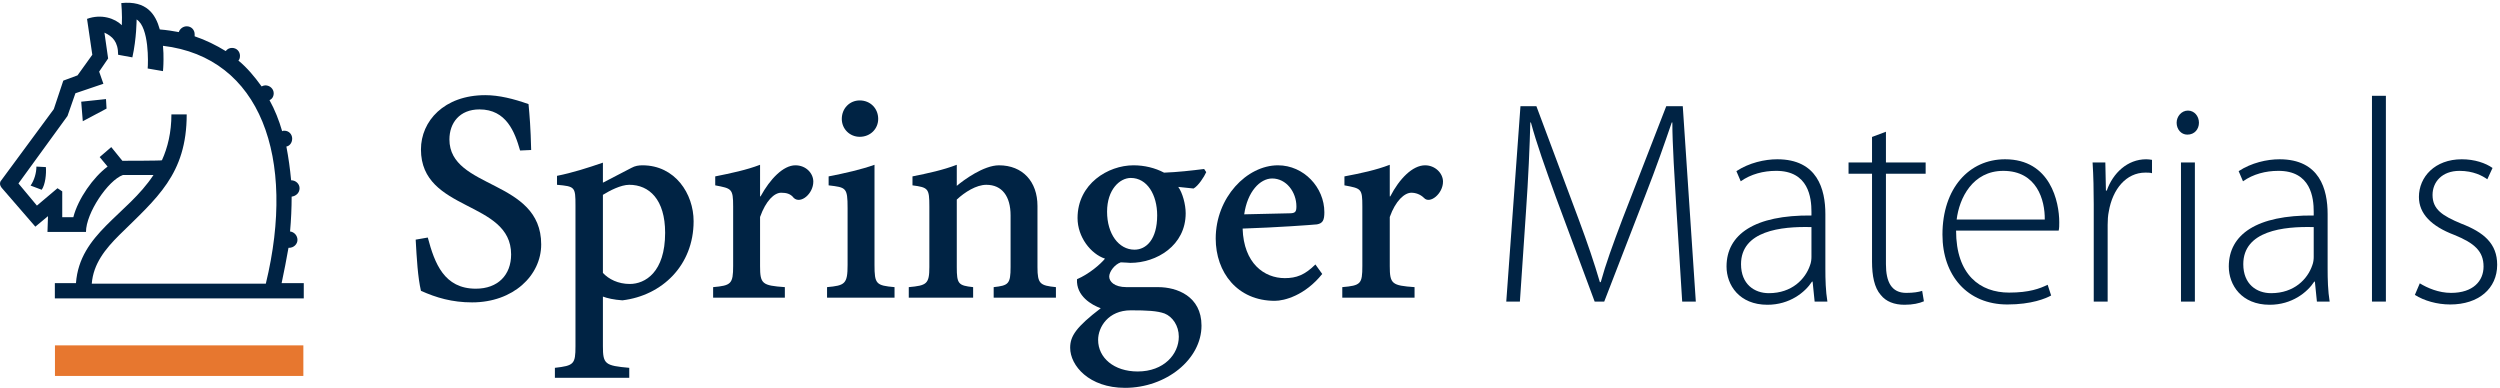 <?xml version="1.0" encoding="UTF-8" standalone="no"?>
<svg width="477px" height="74px" viewBox="0 0 477 74" version="1.1" xmlns="http://www.w3.org/2000/svg" xmlns:xlink="http://www.w3.org/1999/xlink" xmlns:sketch="http://www.bohemiancoding.com/sketch/ns">
    <!-- Generator: Sketch 3.3.2 (12043) - http://www.bohemiancoding.com/sketch -->
    <title>Springer_Materials_logo</title>
    <desc>Created with Sketch.</desc>
    <defs></defs>
    <g id="Page-1" stroke="none" stroke-width="1" fill="none" fill-rule="evenodd" sketch:type="MSPage">
        <g id="Springer_Materials_logo" sketch:type="MSLayerGroup">
            <path d="M90.075,57.695 C86.252,57.695 83.233,56.796 80.318,55.489 C79.711,52.866 79.513,49.352 79.312,45.723 L81.623,45.322 C82.93,50.256 84.744,55.082 90.787,55.082 C95.007,55.082 97.521,52.462 97.521,48.543 C97.521,38.176 80.318,40.491 80.318,28.514 C80.318,23.091 84.744,18.156 92.595,18.156 C95.209,18.156 98.029,18.86 100.843,19.865 C101.043,21.976 101.251,24.394 101.347,28.62 L99.233,28.717 C98.23,25.198 96.619,20.875 91.484,20.875 C87.665,20.875 85.75,23.483 85.75,26.606 C85.75,36.164 103.26,34.15 103.26,46.632 C103.26,52.568 97.928,57.695 90.075,57.695" id="Fill-1" fill="#002344" sketch:type="MSShapeGroup"></path>
            <path d="M115.035,37.174 C116.338,36.37 118.454,35.26 120.063,35.26 C123.885,35.26 126.907,38.079 126.907,44.417 C126.907,51.961 123.082,54.181 120.164,54.181 C117.951,54.181 116.14,53.272 115.035,52.07 L115.035,37.174 L115.035,37.174 Z M118.758,57.303 C126.302,56.393 132.341,50.655 132.341,42.206 C132.341,36.973 128.817,31.541 122.583,31.541 C121.876,31.541 121.172,31.637 120.462,32.038 L115.035,34.857 L115.035,31.033 C112.111,32.038 109.299,32.942 106.276,33.551 L106.276,35.26 C109.699,35.566 109.801,35.662 109.801,39.185 L109.801,66.053 C109.801,69.476 109.497,69.772 105.874,70.181 L105.874,72.089 L120.063,72.089 L120.063,70.181 C115.438,69.772 115.035,69.476 115.035,66.053 L115.035,56.589 C115.839,56.896 117.146,57.198 118.758,57.303 L118.758,57.303 Z" id="Fill-2" fill="#002344" sketch:type="MSShapeGroup"></path>
            <path d="M151.457,37.772 C150.855,36.973 150.056,36.773 149.046,36.773 C147.738,36.773 146.126,38.285 145.02,41.401 L145.02,50.754 C145.02,54.181 145.424,54.478 149.75,54.786 L149.75,56.796 L136.065,56.796 L136.065,54.786 C139.48,54.478 139.885,54.181 139.885,50.754 L139.885,39.381 C139.885,35.967 139.587,35.967 136.465,35.365 L136.465,33.656 C139.48,33.049 142.401,32.444 145.02,31.44 L145.02,37.475 L145.115,37.475 C146.929,34.15 149.447,31.541 151.765,31.541 C153.775,31.541 155.18,33.049 155.18,34.657 C155.18,36.973 152.767,38.983 151.457,37.772" id="Fill-3" fill="#002344" sketch:type="MSShapeGroup"></path>
            <path d="M157.801,56.796 L157.801,54.786 C161.217,54.478 161.72,54.181 161.72,50.552 L161.72,39.691 C161.72,35.763 161.424,35.763 158.102,35.365 L158.102,33.656 C161.217,33.049 164.339,32.339 166.855,31.44 L166.855,50.552 C166.855,54.181 167.154,54.478 170.677,54.786 L170.677,56.796 L157.801,56.796" id="Fill-4" fill="#002344" sketch:type="MSShapeGroup"></path>
            <path d="M164.037,26.103 C162.12,26.103 160.614,24.596 160.614,22.69 C160.614,20.674 162.12,19.162 164.037,19.162 C166.05,19.162 167.56,20.674 167.56,22.69 C167.56,24.596 166.05,26.103 164.037,26.103" id="Fill-5" fill="#002344" sketch:type="MSShapeGroup"></path>
            <g id="Group-9" transform="translate(173, 31)" fill="#002344" sketch:type="MSShapeGroup">
                <path d="M16.593,25.796 L16.593,23.786 C19.416,23.478 19.818,23.181 19.818,19.954 L19.818,10.095 C19.818,6.475 18.208,4.26 15.189,4.26 C13.28,4.26 11.061,5.666 9.554,7.079 L9.554,19.954 C9.554,23.181 9.849,23.478 12.673,23.786 L12.673,25.796 L0.393,25.796 L0.393,23.786 C3.813,23.478 4.32,23.181 4.32,19.954 L4.32,8.381 C4.32,4.967 4.119,4.763 1.101,4.365 L1.101,2.656 C4.119,2.049 6.933,1.444 9.554,0.44 L9.554,4.461 C10.862,3.356 14.685,0.541 17.604,0.541 C22.132,0.541 24.95,3.657 24.95,8.291 L24.95,19.954 C24.95,23.181 25.455,23.478 28.47,23.786 L28.47,25.796 L16.593,25.796" id="Fill-6"></path>
                <path d="M44.066,39.878 C39.541,39.878 36.521,37.27 36.521,33.846 C36.521,31.43 38.436,28.209 42.758,28.209 C45.881,28.209 47.789,28.309 49.198,28.815 C50.707,29.415 51.917,31.127 51.917,33.237 C51.917,36.556 49.102,39.878 44.066,39.878 M42.758,2.952 C45.881,2.952 47.789,6.174 47.789,10.095 C47.789,14.723 45.673,16.638 43.465,16.638 C40.44,16.638 38.23,13.619 38.23,9.391 C38.23,5.164 40.648,2.952 42.758,2.952 M47.99,23.786 L41.958,23.786 C39.541,23.786 38.637,22.674 38.637,21.765 C38.637,20.865 39.644,19.458 40.847,19.055 C41.548,19.055 42.359,19.156 42.664,19.156 C47.689,19.156 53.228,15.839 53.228,9.692 C53.228,7.983 52.618,5.773 51.81,4.662 L54.732,4.967 C55.64,4.461 56.751,2.747 57.147,1.847 L56.751,1.243 C54.333,1.545 51.716,1.847 49.102,1.942 C47.388,1.038 45.375,0.541 43.264,0.541 C38.436,0.541 32.596,4.059 32.596,10.606 C32.596,14.226 35.112,17.443 37.833,18.352 C36.921,19.458 34.808,21.272 32.494,22.272 C32.298,25.494 35.315,27.203 37.023,27.811 C32.298,31.43 31.188,33.139 31.188,35.354 C31.188,38.772 34.808,43 41.651,43 C49.498,43 56.246,37.565 56.246,31.127 C56.246,25.494 51.516,23.786 47.99,23.786" id="Fill-8"></path>
            </g>
            <path d="M242.728,34.054 C245.443,34.054 247.355,36.666 247.355,39.381 C247.355,40.391 247.154,40.697 246.052,40.697 L237.395,40.894 C237.998,36.571 240.415,34.054 242.728,34.054 M245.14,53.067 C241.22,53.067 237.294,50.256 237.093,43.613 C243.433,43.412 250.376,42.909 251.285,42.809 C252.39,42.604 252.688,42.005 252.688,40.491 C252.688,35.763 248.766,31.541 243.833,31.541 C237.902,31.541 231.958,37.677 231.958,45.518 C231.958,51.961 236.084,57.398 243.23,57.398 C245.044,57.398 248.967,56.393 252.281,52.272 L250.979,50.458 C248.967,52.462 247.355,53.067 245.14,53.067" id="Fill-10" fill="#002344" sketch:type="MSShapeGroup"></path>
            <g id="Group-14" fill="#002344" sketch:type="MSShapeGroup">
                <path d="M271.708,37.772 C271.005,37.07 270.093,36.773 269.293,36.773 C267.983,36.773 266.279,38.285 265.168,41.401 L265.168,50.754 C265.168,54.181 265.573,54.478 269.897,54.786 L269.897,56.796 L256.108,56.796 L256.108,54.786 C259.63,54.478 259.936,54.181 259.936,50.754 L259.936,39.381 C259.936,35.967 259.734,35.967 256.518,35.365 L256.518,33.656 C259.734,33.049 262.548,32.444 265.168,31.44 L265.168,37.475 L265.266,37.475 C266.975,34.15 269.494,31.541 271.908,31.541 C273.822,31.541 275.325,33.049 275.325,34.657 C275.325,36.973 272.817,38.983 271.708,37.772" id="Fill-11"></path>
                <path d="M15.796,23.13 L15.495,19.405 L20.224,18.903 L20.329,20.718 L15.796,23.13 L15.796,23.13 Z M7.956,36.207 L5.836,35.407 C6.539,34.398 6.946,32.99 6.946,31.784 L8.755,31.881 C8.855,33.188 8.654,35.202 7.956,36.207 L7.956,36.207 Z M31.095,8.74 C31.196,9.746 31.196,10.556 31.196,11.355 C31.196,12.562 31.095,13.571 31.095,13.571 L28.175,13.069 C28.277,12.058 28.48,5.218 26.064,3.709 C26.064,3.709 26.064,7.329 25.255,10.948 L22.54,10.45 C22.54,7.933 21.434,6.926 19.927,6.228 L20.631,11.154 L18.917,13.666 L19.727,15.983 L14.39,17.793 L12.881,22.124 L3.521,35.002 L7.044,39.228 L10.971,35.912 L11.876,36.514 L11.876,41.444 L13.991,41.444 C14.892,37.921 17.811,33.795 20.53,31.784 L19.018,29.97 L21.229,28.066 L23.346,30.678 C23.346,30.678 30.898,30.678 30.898,30.578 C32,28.156 32.705,25.241 32.705,21.823 L35.624,21.823 C35.624,33.298 29.888,37.816 22.742,44.866 C20.123,47.475 17.811,50.295 17.51,54.12 L50.72,54.12 C56.555,30.066 49.715,10.948 31.095,8.74 L31.095,8.74 Z M10.466,56.94 L10.466,54.019 L14.495,54.019 C15.195,44.561 24.254,41.043 29.285,33.393 L23.448,33.393 C20.631,34.398 16.404,40.64 16.404,44.259 L9.058,44.259 L9.157,41.243 L6.744,43.249 L0.301,35.807 C0.301,35.807 0,35.407 0,35.103 C0,34.799 0.1,34.603 0.1,34.603 L10.266,20.819 L12.076,15.386 L14.791,14.381 L17.612,10.45 L16.606,3.601 C19.324,2.605 21.942,3.504 23.245,4.811 C23.346,2.806 23.143,0.585 23.143,0.585 C27.974,0.086 29.678,2.701 30.491,5.62 C31.801,5.721 33.007,5.917 34.112,6.122 C34.31,5.519 34.915,5.018 35.624,5.018 C36.528,5.018 37.139,5.721 37.139,6.525 L37.139,6.926 C39.251,7.635 41.257,8.635 43.068,9.746 C43.373,9.343 43.773,9.142 44.273,9.142 C45.182,9.142 45.788,9.848 45.788,10.65 C45.788,11.054 45.687,11.355 45.488,11.554 C47.196,12.963 48.605,14.677 49.914,16.491 C50.117,16.385 50.415,16.284 50.616,16.284 C51.522,16.284 52.223,16.989 52.223,17.793 C52.223,18.396 51.926,18.903 51.419,19.104 C52.426,20.918 53.233,22.935 53.838,25.041 C53.94,24.939 54.139,24.939 54.24,24.939 C55.144,24.939 55.748,25.644 55.748,26.446 C55.748,27.253 55.244,27.86 54.641,27.959 C55.043,30.066 55.344,32.187 55.546,34.398 C56.452,34.398 57.158,35.103 57.158,35.912 C57.158,36.821 56.452,37.413 55.646,37.52 C55.646,39.63 55.546,41.948 55.344,44.164 C56.149,44.259 56.758,44.962 56.758,45.768 C56.758,46.575 56.054,47.284 55.144,47.284 L55.043,47.284 C54.641,49.492 54.24,51.707 53.735,54.019 L57.959,54.019 L57.959,56.94 L10.466,56.94 L10.466,56.94 Z" id="Fill-13"></path>
            </g>
            <path d="M10.486,65.896 L57.881,65.896 L57.881,71.73 L10.486,71.73 L10.486,65.896 Z" id="Fill-15" fill="#E7772F" sketch:type="MSShapeGroup"></path>
            <path d="M319.856,39.845 C319.524,34.26 319.083,27.403 319.083,23.366 L318.972,23.366 C317.589,27.403 316.096,31.716 313.94,37.247 L306.087,57.541 L304.261,57.541 L296.907,37.744 C294.806,31.938 293.203,27.459 292.097,23.366 L291.985,23.366 C291.875,27.735 291.599,34.205 291.156,40.398 L289.995,57.541 L287.396,57.541 L290.104,20.269 L293.146,20.269 L301.166,41.726 C302.935,46.481 304.207,50.242 305.257,53.836 L305.423,53.836 C306.363,50.408 307.69,46.758 309.571,41.78 L317.92,20.269 L321.073,20.269 L323.561,57.541 L320.962,57.541 L319.856,39.845" id="Fill-16" fill="#002344" sketch:type="MSShapeGroup"></path>
            <path d="M345.625,43.33 C339.818,43.164 332.188,44.047 332.188,50.408 C332.188,54.223 334.731,55.937 337.497,55.937 C341.92,55.937 344.464,53.228 345.349,50.628 C345.57,50.076 345.625,49.467 345.625,49.025 L345.625,43.33 L345.625,43.33 Z M348.28,51.237 C348.28,53.339 348.334,55.495 348.667,57.541 L346.233,57.541 L345.846,53.725 L345.736,53.725 C344.409,55.771 341.478,58.149 337.22,58.149 C331.856,58.149 329.422,54.389 329.422,50.85 C329.422,44.711 334.787,41.006 345.625,41.117 L345.625,40.398 C345.625,37.799 345.128,32.546 338.823,32.601 C336.5,32.601 334.067,33.21 332.132,34.592 L331.303,32.656 C333.735,31.053 336.722,30.389 339.101,30.389 C346.786,30.389 348.28,36.141 348.28,40.841 L348.28,51.237 L348.28,51.237 Z" id="Fill-17" fill="#002344" sketch:type="MSShapeGroup"></path>
            <path d="M359.837,25.136 L359.837,30.998 L367.414,30.998 L367.414,33.154 L359.837,33.154 L359.837,50.408 C359.837,53.781 360.888,55.882 363.708,55.882 C365.09,55.882 366.085,55.716 366.749,55.495 L367.081,57.485 C366.197,57.873 364.98,58.149 363.377,58.149 C361.441,58.149 359.837,57.541 358.842,56.269 C357.625,54.887 357.183,52.619 357.183,49.91 L357.183,33.154 L352.703,33.154 L352.703,30.998 L357.183,30.998 L357.183,26.131 L359.837,25.136" id="Fill-18" fill="#002344" sketch:type="MSShapeGroup"></path>
            <path d="M390.141,41.892 C390.196,38.187 388.647,32.601 382.232,32.601 C376.371,32.601 373.827,37.799 373.33,41.892 L390.141,41.892 L390.141,41.892 Z M373.219,43.993 C373.219,52.453 377.809,55.827 383.339,55.827 C387.209,55.827 389.201,55.053 390.693,54.334 L391.357,56.38 C390.362,56.933 387.652,58.094 383.007,58.094 C375.376,58.094 370.62,52.564 370.62,44.768 C370.62,35.919 375.708,30.389 382.564,30.389 C391.247,30.389 392.906,38.574 392.906,42.389 C392.906,43.108 392.906,43.495 392.795,43.993 L373.219,43.993 L373.219,43.993 Z" id="Fill-19" fill="#002344" sketch:type="MSShapeGroup"></path>
            <path d="M399.486,38.96 C399.486,36.307 399.431,33.597 399.265,30.998 L401.698,30.998 L401.809,36.361 L401.974,36.361 C403.135,33.044 405.9,30.389 409.495,30.389 C409.882,30.389 410.27,30.445 410.602,30.5 L410.602,33.044 C410.214,32.933 409.827,32.933 409.33,32.933 C405.68,32.933 403.081,36.085 402.361,40.343 C402.195,41.117 402.14,42.002 402.14,42.886 L402.14,57.541 L399.486,57.541 L399.486,38.96" id="Fill-20" fill="#002344" sketch:type="MSShapeGroup"></path>
            <path d="M416.13,30.998 L418.784,30.998 L418.784,57.541 L416.13,57.541 L416.13,30.998 Z M419.559,23.421 C419.559,24.638 418.729,25.689 417.346,25.689 C416.13,25.689 415.301,24.638 415.301,23.421 C415.301,22.205 416.241,21.099 417.457,21.099 C418.674,21.099 419.559,22.149 419.559,23.421 L419.559,23.421 Z" id="Fill-21" fill="#002344" sketch:type="MSShapeGroup"></path>
            <path d="M441.457,43.33 C435.65,43.164 428.019,44.047 428.019,50.408 C428.019,54.223 430.563,55.937 433.328,55.937 C437.752,55.937 440.296,53.228 441.18,50.628 C441.402,50.076 441.457,49.467 441.457,49.025 L441.457,43.33 L441.457,43.33 Z M444.111,51.237 C444.111,53.339 444.167,55.495 444.498,57.541 L442.065,57.541 L441.679,53.725 L441.567,53.725 C440.24,55.771 437.309,58.149 433.052,58.149 C427.688,58.149 425.254,54.389 425.254,50.85 C425.254,44.711 430.618,41.006 441.457,41.117 L441.457,40.398 C441.457,37.799 440.959,32.546 434.655,32.601 C432.332,32.601 429.899,33.21 427.964,34.592 L427.134,32.656 C429.568,31.053 432.554,30.389 434.932,30.389 C442.618,30.389 444.111,36.141 444.111,40.841 L444.111,51.237 L444.111,51.237 Z" id="Fill-22" fill="#002344" sketch:type="MSShapeGroup"></path>
            <path d="M452.572,18.279 L455.227,18.279 L455.227,57.541 L452.572,57.541 L452.572,18.279 Z" id="Fill-23" fill="#002344" sketch:type="MSShapeGroup"></path>
            <path d="M461.696,54.058 C463.135,54.942 465.291,55.882 467.669,55.882 C471.871,55.882 473.862,53.615 473.862,50.85 C473.862,47.919 472.093,46.371 468.277,44.822 C463.909,43.164 461.53,40.786 461.53,37.578 C461.53,33.762 464.572,30.389 469.714,30.389 C472.147,30.389 474.249,31.108 475.576,32.048 L474.581,34.205 C473.641,33.541 471.927,32.601 469.272,32.601 C465.899,32.601 464.129,34.757 464.129,37.191 C464.129,39.956 466.01,41.172 469.604,42.666 C473.917,44.325 476.461,46.481 476.461,50.518 C476.461,55.053 472.922,58.094 467.503,58.094 C464.959,58.094 462.525,57.375 460.756,56.269 L461.696,54.058" id="Fill-24" fill="#002344" sketch:type="MSShapeGroup"></path>
        </g>
    </g>
</svg>